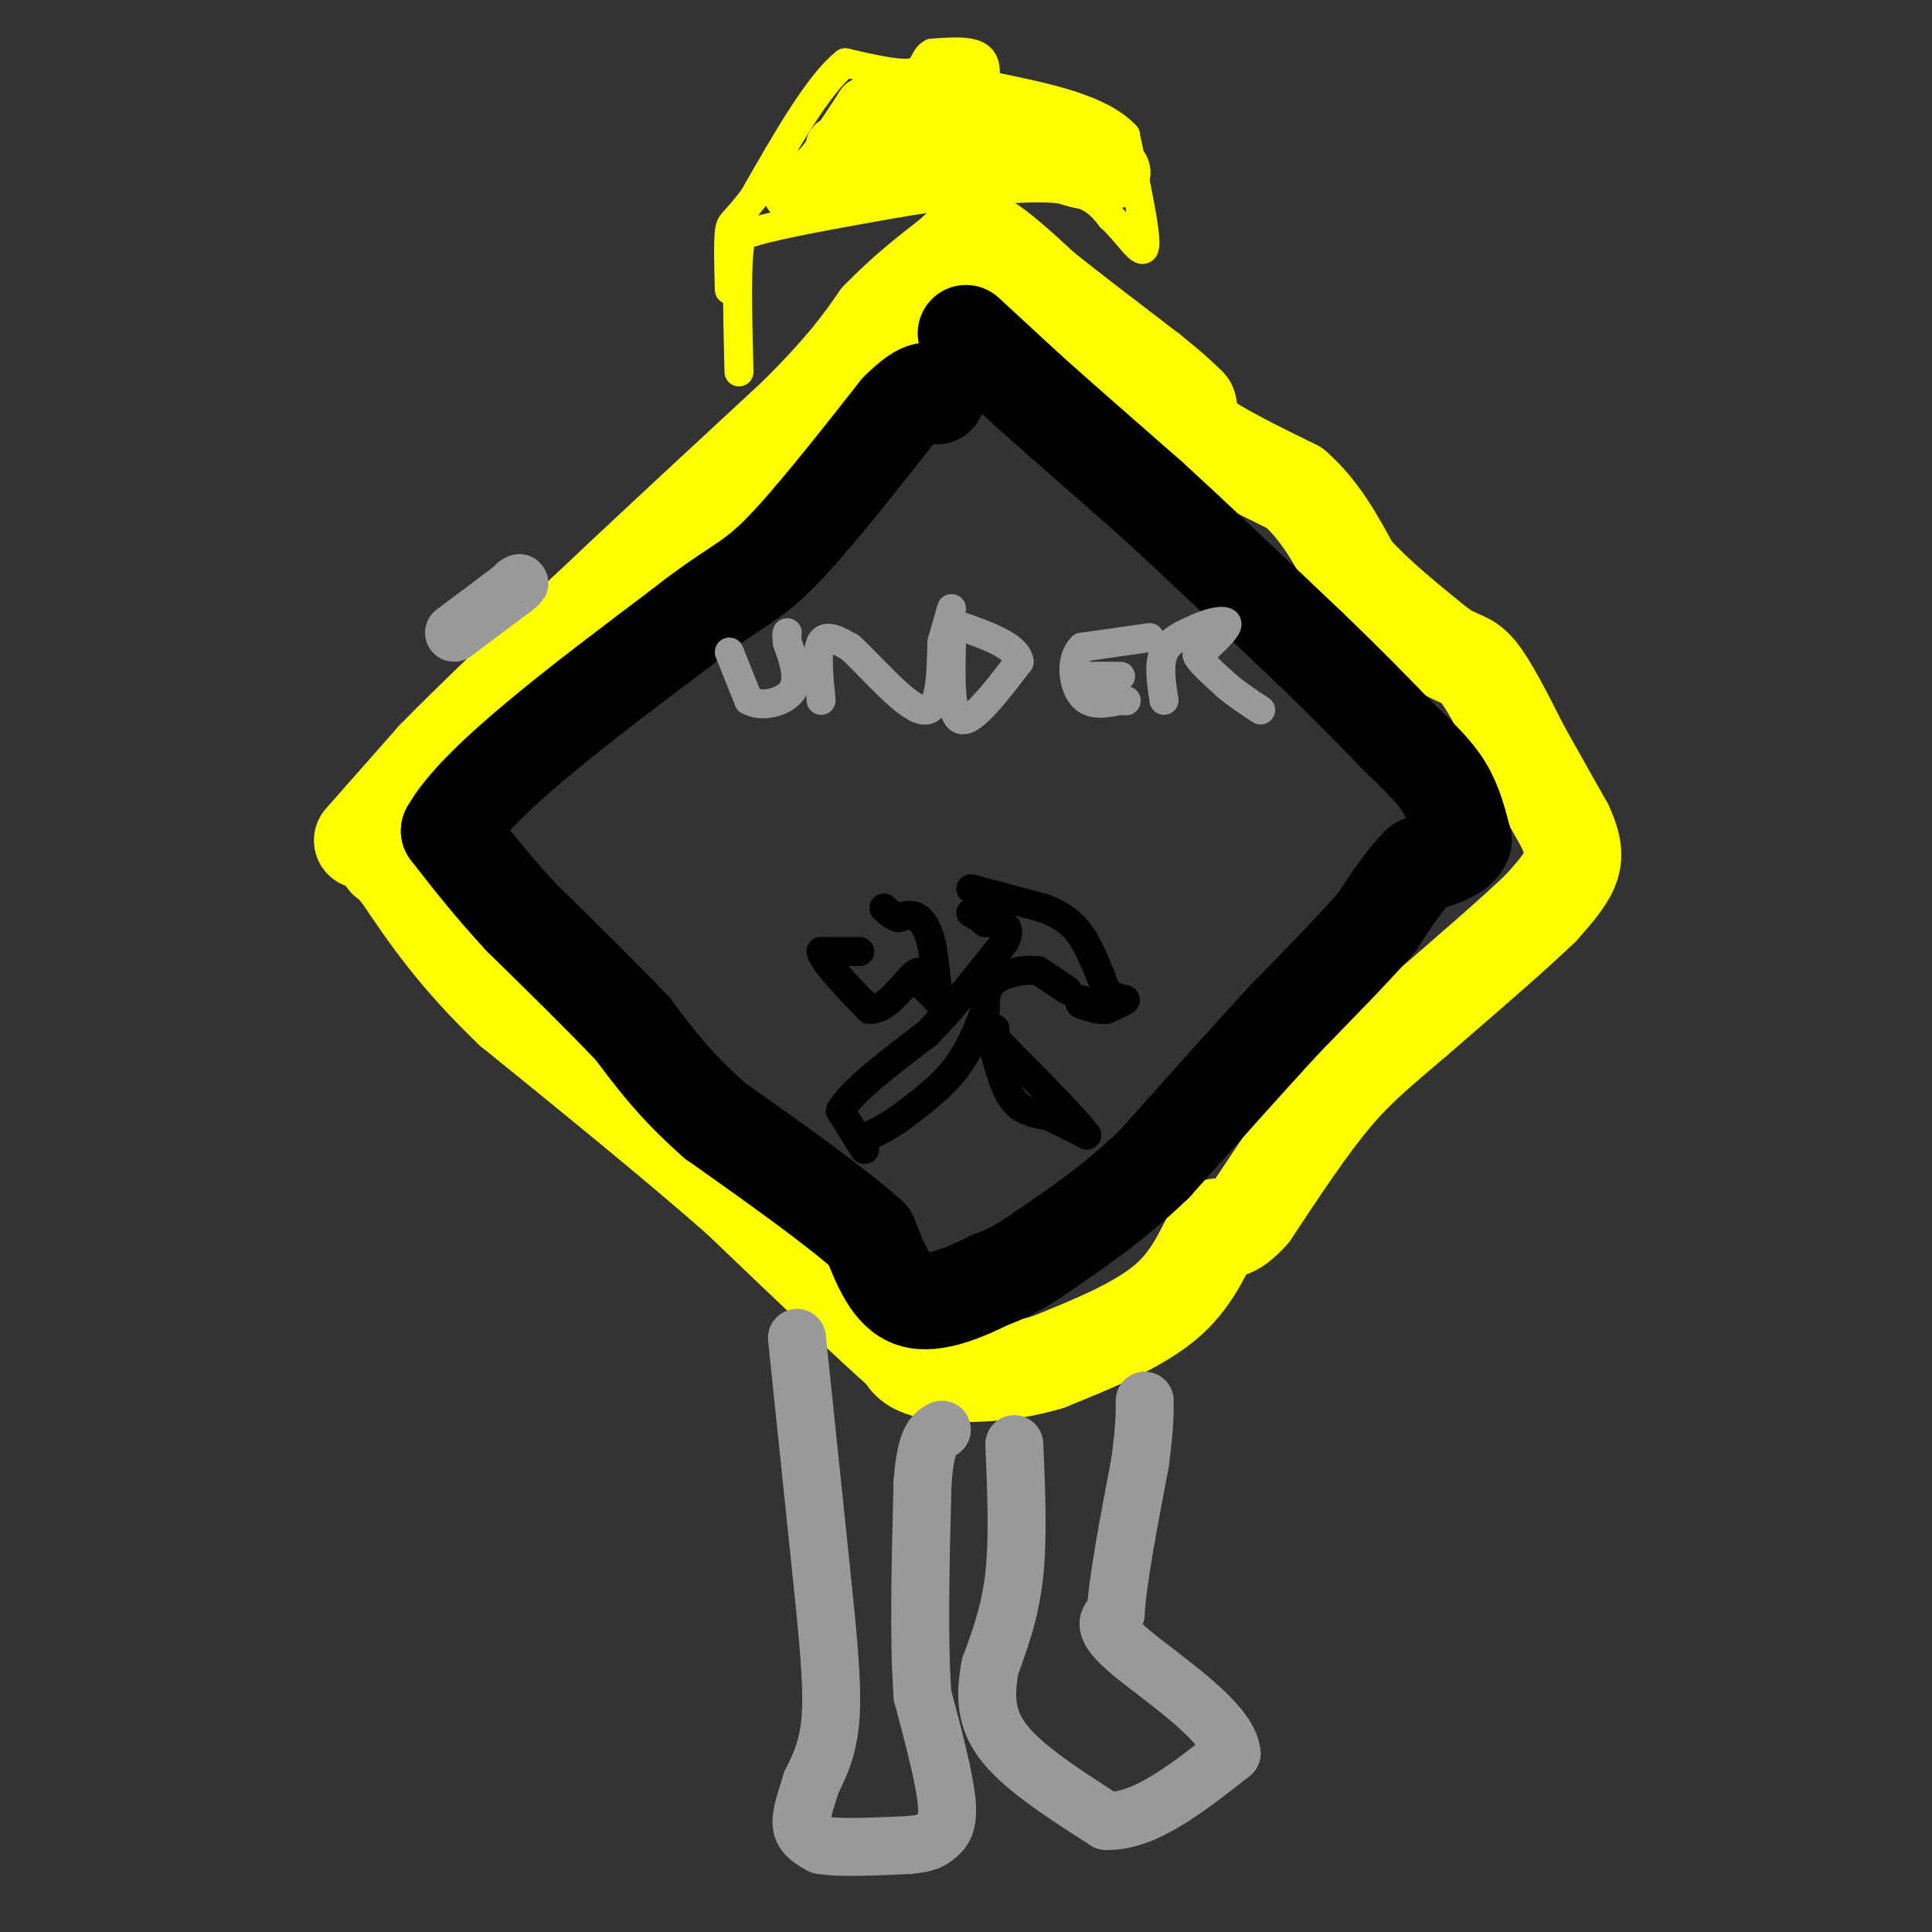 <svg viewBox='0 0 400 400' version='1.1' xmlns='http://www.w3.org/2000/svg' xmlns:xlink='http://www.w3.org/1999/xlink'><rect x="0" y="0" width="400" height="400" fill="#333333" stroke="none"/><g fill='none' stroke='#ffff00' stroke-width='20' stroke-linecap='round' stroke-linejoin='round'><path d='M75,174c0.000,0.000 15.000,-17.000 15,-17'/><path d='M90,157c7.667,-7.833 19.333,-18.917 31,-30'/><path d='M121,127c12.500,-11.833 28.250,-26.417 44,-41'/><path d='M165,86c10.167,-10.167 13.583,-15.083 17,-20'/><path d='M182,66c5.333,-5.500 10.167,-9.250 15,-13'/><path d='M197,53c3.356,-3.133 4.244,-4.467 7,-3c2.756,1.467 7.378,5.733 12,10'/><path d='M216,60c5.667,4.500 13.833,10.750 22,17'/><path d='M238,77c5.000,4.000 6.500,5.500 8,7'/><path d='M246,84c0.800,1.933 -1.200,3.267 2,6c3.200,2.733 11.600,6.867 20,11'/><path d='M268,101c5.333,4.667 8.667,10.833 12,17'/><path d='M280,118c5.000,5.500 11.500,10.750 18,16'/><path d='M298,134c4.178,2.889 5.622,2.111 8,5c2.378,2.889 5.689,9.444 9,16'/><path d='M315,155c3.000,5.333 6.000,10.667 9,16'/><path d='M324,171c1.889,4.133 2.111,6.467 1,9c-1.111,2.533 -3.556,5.267 -6,8'/><path d='M319,188c-5.333,5.167 -15.667,14.083 -26,23'/><path d='M293,211c-7.067,6.067 -11.733,9.733 -17,16c-5.267,6.267 -11.133,15.133 -17,24'/><path d='M259,251c-4.000,4.500 -5.500,3.750 -7,3'/><path d='M252,254c-2.200,3.222 -4.200,9.778 -10,15c-5.800,5.222 -15.400,9.111 -25,13'/><path d='M217,282c-8.689,2.644 -17.911,2.756 -23,2c-5.089,-0.756 -6.044,-2.378 -7,-4'/><path d='M187,280c-6.833,-6.000 -20.417,-19.000 -34,-32'/><path d='M153,248c-13.500,-11.833 -30.250,-25.417 -47,-39'/><path d='M106,209c-11.667,-11.167 -17.333,-19.583 -23,-28'/><path d='M83,181c-4.333,-5.167 -3.667,-4.083 -3,-3'/></g>
<g fill='none' stroke='#000000' stroke-width='20' stroke-linecap='round' stroke-linejoin='round'><path d='M200,69c0.000,0.000 13.000,12.000 13,12'/><path d='M213,81c6.333,5.667 15.667,13.833 25,22'/><path d='M238,103c9.667,8.833 21.333,19.917 33,31'/><path d='M271,134c8.500,8.167 13.250,13.083 18,18'/><path d='M289,152c4.844,4.756 7.956,7.644 10,11c2.044,3.356 3.022,7.178 4,11'/><path d='M303,174c-0.833,2.667 -4.917,3.833 -9,5'/><path d='M294,179c-3.000,2.833 -6.000,7.417 -9,12'/><path d='M285,191c-4.667,5.333 -11.833,12.667 -19,20'/><path d='M266,211c-7.667,8.333 -17.333,19.167 -27,30'/><path d='M239,241c-8.333,8.000 -15.667,13.000 -23,18'/><path d='M216,259c-5.667,4.000 -8.333,5.000 -11,6'/><path d='M205,265c-4.867,2.400 -11.533,5.400 -16,4c-4.467,-1.400 -6.733,-7.200 -9,-13'/><path d='M180,256c-6.833,-6.167 -19.417,-15.083 -32,-24'/><path d='M148,232c-8.167,-7.167 -12.583,-13.083 -17,-19'/><path d='M131,213c-6.667,-7.000 -14.833,-15.000 -23,-23'/><path d='M108,190c-6.333,-6.833 -10.667,-12.417 -15,-18'/><path d='M93,172c5.500,-10.000 26.750,-26.000 48,-42'/><path d='M141,130c10.800,-8.533 13.800,-8.867 20,-15c6.200,-6.133 15.600,-18.067 25,-30'/><path d='M186,85c5.500,-5.500 6.750,-4.250 8,-3'/></g>
<g fill='none' stroke='#000000' stroke-width='6' stroke-linecap='round' stroke-linejoin='round'><path d='M179,238c0.000,0.000 -5.000,-8.000 -5,-8'/><path d='M174,230c2.167,-4.000 10.083,-10.000 18,-16'/><path d='M192,214c5.667,-5.833 10.833,-12.417 16,-19'/><path d='M208,195c2.000,-3.833 -1.000,-3.917 -4,-4'/><path d='M204,191c-1.167,-1.000 -2.083,-1.500 -3,-2'/><path d='M201,184c0.000,0.000 15.000,4.000 15,4'/><path d='M216,188c3.889,1.467 6.111,3.133 8,6c1.889,2.867 3.444,6.933 5,11'/><path d='M229,205c1.844,2.067 3.956,1.733 4,2c0.044,0.267 -1.978,1.133 -4,2'/><path d='M229,209c-1.500,0.167 -3.250,-0.417 -5,-1'/><path d='M224,208c-0.833,-0.333 -0.417,-0.667 0,-1'/><path d='M221,205c0.000,0.000 -6.000,-4.000 -6,-4'/><path d='M215,201c-2.844,-0.444 -6.956,0.444 -9,2c-2.044,1.556 -2.022,3.778 -2,6'/><path d='M204,209c-1.156,3.156 -3.044,8.044 -6,12c-2.956,3.956 -6.978,6.978 -11,10'/><path d='M187,231c-3.333,2.500 -6.167,3.750 -9,5'/><path d='M178,197c0.000,0.000 -8.000,0.000 -8,0'/><path d='M170,197c0.333,2.000 5.167,7.000 10,12'/><path d='M180,209c3.467,0.222 7.133,-5.222 9,-7c1.867,-1.778 1.933,0.111 2,2'/><path d='M191,204c0.833,0.833 1.917,1.917 3,3'/><path d='M194,207c0.333,-1.333 -0.333,-6.167 -1,-11'/><path d='M193,196c-0.644,-3.044 -1.756,-5.156 -3,-6c-1.244,-0.844 -2.622,-0.422 -4,0'/><path d='M186,190c-1.167,-0.333 -2.083,-1.167 -3,-2'/><path d='M206,218c1.083,3.917 2.167,7.833 4,10c1.833,2.167 4.417,2.583 7,3'/><path d='M217,231c2.500,1.167 5.250,2.583 8,4'/><path d='M225,235c-1.833,-2.667 -10.417,-11.333 -19,-20'/><path d='M206,215c-3.167,-3.667 -1.583,-2.833 0,-2'/></g>
<g fill='none' stroke='#ffff00' stroke-width='6' stroke-linecap='round' stroke-linejoin='round'><path d='M153,77c-0.250,-10.083 -0.500,-20.167 0,-25c0.500,-4.833 1.750,-4.417 3,-4'/><path d='M156,48c5.500,-1.667 17.750,-3.833 30,-6'/><path d='M186,42c11.244,-1.867 24.356,-3.533 32,-3c7.644,0.533 9.822,3.267 12,6'/><path d='M230,45c3.600,3.289 6.600,8.511 7,6c0.400,-2.511 -1.800,-12.756 -4,-23'/><path d='M233,28c-5.167,-5.500 -16.083,-7.750 -27,-10'/><path d='M206,18c-4.976,-1.202 -3.917,0.792 -3,0c0.917,-0.792 1.690,-4.369 0,-6c-1.690,-1.631 -5.845,-1.315 -10,-1'/><path d='M193,11c-1.822,0.822 -1.378,3.378 -4,4c-2.622,0.622 -8.311,-0.689 -14,-2'/><path d='M175,13c-5.500,4.333 -12.250,16.167 -19,28'/><path d='M156,41c-4.067,5.378 -4.733,4.822 -5,7c-0.267,2.178 -0.133,7.089 0,12'/></g>
<g fill='none' stroke='#ffff00' stroke-width='12' stroke-linecap='round' stroke-linejoin='round'><path d='M164,40c0.000,0.000 6.000,-5.000 6,-5'/><path d='M170,35c2.500,-3.000 5.750,-8.000 9,-13'/><path d='M179,22c4.833,-2.833 12.417,-3.417 20,-4'/><path d='M199,18c2.000,0.933 -3.000,5.267 -4,7c-1.000,1.733 2.000,0.867 5,0'/><path d='M200,25c3.889,-0.444 11.111,-1.556 17,0c5.889,1.556 10.444,5.778 15,10'/><path d='M232,35c1.214,2.417 -3.250,3.458 -9,2c-5.750,-1.458 -12.786,-5.417 -18,-7c-5.214,-1.583 -8.607,-0.792 -12,0'/><path d='M193,30c-6.267,-0.044 -15.933,-0.156 -19,0c-3.067,0.156 0.467,0.578 4,1'/><path d='M178,31c5.667,0.833 17.833,2.417 30,4'/><path d='M208,35c-0.089,0.444 -15.311,-0.444 -24,0c-8.689,0.444 -10.844,2.222 -13,4'/></g>
<g fill='none' stroke='#999999' stroke-width='12' stroke-linecap='round' stroke-linejoin='round'><path d='M94,131c0.000,0.000 12.000,-9.000 12,-9'/><path d='M106,122c2.167,-1.667 1.583,-1.333 1,-1'/><path d='M165,277c0.000,0.000 5.000,48.000 5,48'/><path d='M170,325c1.400,13.511 2.400,23.289 2,30c-0.400,6.711 -2.200,10.356 -4,14'/><path d='M168,369c-1.244,4.000 -2.356,7.000 -2,9c0.356,2.000 2.178,3.000 4,4'/><path d='M170,382c3.667,0.667 10.833,0.333 18,0'/><path d='M188,382c3.964,-0.298 4.875,-1.042 6,-2c1.125,-0.958 2.464,-2.131 2,-7c-0.464,-4.869 -2.732,-13.435 -5,-22'/><path d='M191,351c-0.833,-11.000 -0.417,-27.500 0,-44'/><path d='M191,307c0.667,-9.167 2.333,-10.083 4,-11'/><path d='M210,299c0.417,9.667 0.833,19.333 0,27c-0.833,7.667 -2.917,13.333 -5,19'/><path d='M205,345c-1.044,5.800 -1.156,10.800 3,16c4.156,5.200 12.578,10.600 21,16'/><path d='M229,377c7.833,0.333 16.917,-6.833 26,-14'/><path d='M255,363c-0.489,-6.489 -14.711,-15.711 -21,-21c-6.289,-5.289 -4.644,-6.644 -3,-8'/><path d='M231,334c0.333,-6.500 2.667,-18.750 5,-31'/><path d='M236,303c1.000,-7.333 1.000,-10.167 1,-13'/></g>
<g fill='none' stroke='#999999' stroke-width='6' stroke-linecap='round' stroke-linejoin='round'><path d='M151,135c0.000,0.000 4.000,10.000 4,10'/><path d='M155,145c2.667,1.556 7.333,0.444 9,-2c1.667,-2.444 0.333,-6.222 -1,-10'/><path d='M163,133c-0.167,-2.000 -0.083,-2.000 0,-2'/><path d='M170,145c-0.500,-5.083 -1.000,-10.167 0,-12c1.000,-1.833 3.500,-0.417 6,1'/><path d='M176,134c4.089,3.667 11.311,12.333 15,13c3.689,0.667 3.844,-6.667 4,-14'/><path d='M195,133c1.000,-3.500 1.500,-5.250 2,-7'/><path d='M197,133c-0.167,7.667 -0.333,15.333 2,16c2.333,0.667 7.167,-5.667 12,-12'/><path d='M211,137c-0.333,-3.333 -7.167,-5.667 -14,-8'/><path d='M238,132c0.000,0.000 -14.000,2.000 -14,2'/><path d='M224,134c-2.533,2.489 -1.867,7.711 0,10c1.867,2.289 4.933,1.644 8,1'/><path d='M232,145c1.500,0.167 1.250,0.083 1,0'/><path d='M224,140c0.000,0.000 8.000,0.000 8,0'/><path d='M241,145c-0.583,-3.750 -1.167,-7.500 0,-10c1.167,-2.500 4.083,-3.750 7,-5'/><path d='M248,130c2.600,-1.222 5.600,-1.778 6,-1c0.400,0.778 -1.800,2.889 -4,5'/><path d='M250,134c-1.333,0.956 -2.667,0.844 -2,2c0.667,1.156 3.333,3.578 6,6'/><path d='M254,142c2.167,1.833 4.583,3.417 7,5'/></g>
</svg>